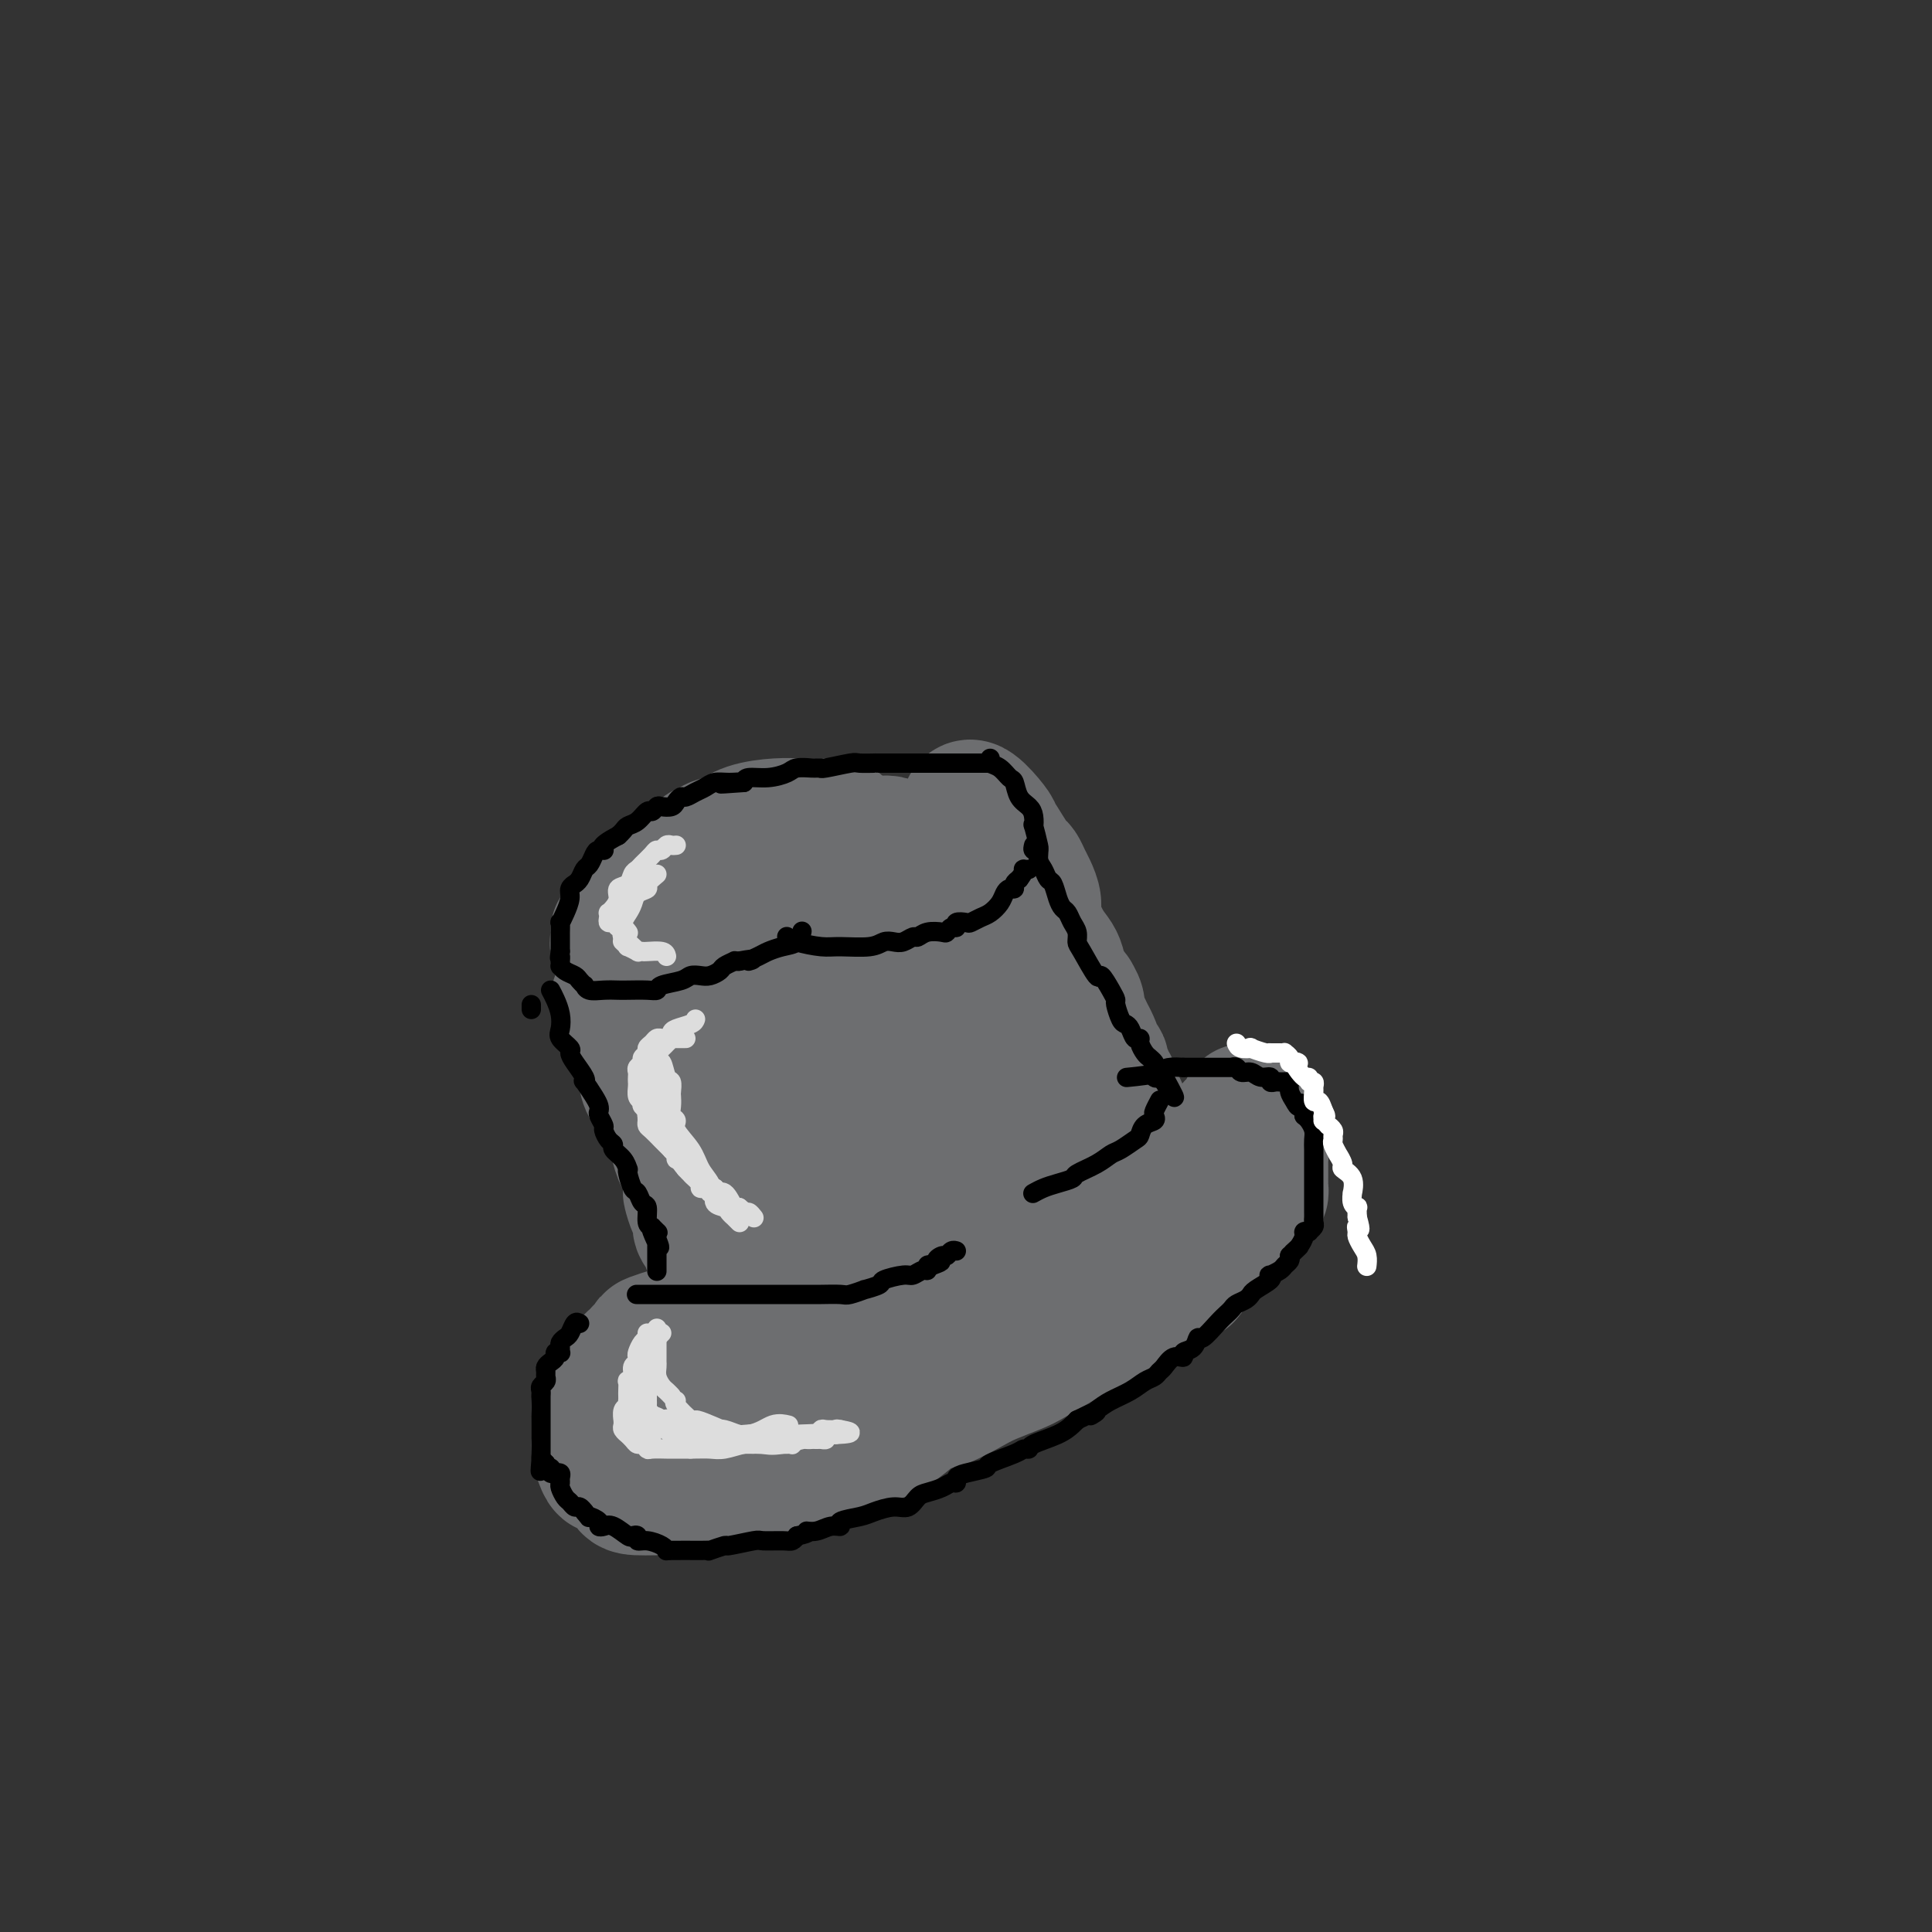 <svg viewBox='0 0 400 400' version='1.1' xmlns='http://www.w3.org/2000/svg' xmlns:xlink='http://www.w3.org/1999/xlink'><rect x="0" y="0" width="400" height="400" fill="#333333" stroke="none"/><g fill='none' stroke='rgb(109,110,112)' stroke-width='28' stroke-linecap='round' stroke-linejoin='round'><path d='M146,204c-0.062,0.211 -0.123,0.422 2,0c2.123,-0.422 6.431,-1.478 9,-2c2.569,-0.522 3.401,-0.511 5,-1c1.599,-0.489 3.966,-1.479 6,-2c2.034,-0.521 3.736,-0.572 5,-1c1.264,-0.428 2.089,-1.233 3,-2c0.911,-0.767 1.906,-1.498 3,-2c1.094,-0.502 2.287,-0.776 3,-1c0.713,-0.224 0.946,-0.399 2,-1c1.054,-0.601 2.927,-1.628 4,-2c1.073,-0.372 1.345,-0.087 2,-1c0.655,-0.913 1.693,-3.023 2,-4c0.307,-0.977 -0.116,-0.822 0,-1c0.116,-0.178 0.771,-0.690 1,-1c0.229,-0.310 0.031,-0.419 0,-1c-0.031,-0.581 0.103,-1.633 0,-2c-0.103,-0.367 -0.444,-0.049 -2,-1c-1.556,-0.951 -4.327,-3.170 -6,-4c-1.673,-0.830 -2.250,-0.272 -3,0c-0.750,0.272 -1.675,0.259 -3,0c-1.325,-0.259 -3.050,-0.765 -4,-1c-0.950,-0.235 -1.125,-0.200 -2,0c-0.875,0.200 -2.451,0.564 -4,1c-1.549,0.436 -3.071,0.944 -4,1c-0.929,0.056 -1.264,-0.341 -2,0c-0.736,0.341 -1.871,1.418 -3,2c-1.129,0.582 -2.250,0.667 -3,1c-0.750,0.333 -1.129,0.914 -1,1c0.129,0.086 0.765,-0.323 0,0c-0.765,0.323 -2.933,1.378 -4,2c-1.067,0.622 -1.034,0.811 -1,1'/><path d='M151,183c-4.344,1.571 -3.202,1.000 -3,1c0.202,0.000 -0.534,0.572 -1,1c-0.466,0.428 -0.661,0.714 -1,1c-0.339,0.286 -0.823,0.573 -1,1c-0.177,0.427 -0.048,0.993 0,1c0.048,0.007 0.016,-0.545 0,0c-0.016,0.545 -0.014,2.187 0,3c0.014,0.813 0.041,0.795 0,1c-0.041,0.205 -0.151,0.632 0,1c0.151,0.368 0.564,0.677 1,1c0.436,0.323 0.894,0.661 1,1c0.106,0.339 -0.141,0.679 0,1c0.141,0.321 0.671,0.622 1,1c0.329,0.378 0.457,0.833 1,1c0.543,0.167 1.502,0.044 2,0c0.498,-0.044 0.537,-0.011 1,0c0.463,0.011 1.352,0.001 2,0c0.648,-0.001 1.056,0.008 2,0c0.944,-0.008 2.425,-0.033 4,0c1.575,0.033 3.242,0.125 4,0c0.758,-0.125 0.605,-0.466 1,-1c0.395,-0.534 1.338,-1.259 3,-2c1.662,-0.741 4.043,-1.498 5,-2c0.957,-0.502 0.488,-0.751 1,-1c0.512,-0.249 2.003,-0.500 3,-1c0.997,-0.500 1.498,-1.250 2,-2'/><path d='M179,189c2.443,-1.314 1.051,-0.101 1,0c-0.051,0.101 1.240,-0.912 2,-2c0.760,-1.088 0.989,-2.251 1,-3c0.011,-0.749 -0.196,-1.083 0,-1c0.196,0.083 0.797,0.583 1,0c0.203,-0.583 0.010,-2.248 0,-3c-0.010,-0.752 0.164,-0.590 0,-1c-0.164,-0.410 -0.666,-1.392 -1,-2c-0.334,-0.608 -0.498,-0.842 -1,-1c-0.502,-0.158 -1.341,-0.238 -3,-1c-1.659,-0.762 -4.139,-2.205 -5,-3c-0.861,-0.795 -0.103,-0.943 -1,-1c-0.897,-0.057 -3.450,-0.022 -5,0c-1.550,0.022 -2.096,0.033 -3,0c-0.904,-0.033 -2.164,-0.110 -4,0c-1.836,0.110 -4.246,0.407 -6,1c-1.754,0.593 -2.851,1.483 -4,2c-1.149,0.517 -2.351,0.662 -3,1c-0.649,0.338 -0.746,0.868 -1,1c-0.254,0.132 -0.666,-0.134 -1,0c-0.334,0.134 -0.590,0.669 -1,1c-0.410,0.331 -0.973,0.457 -2,1c-1.027,0.543 -2.517,1.504 -3,2c-0.483,0.496 0.039,0.528 0,1c-0.039,0.472 -0.641,1.383 -1,2c-0.359,0.617 -0.474,0.939 -1,1c-0.526,0.061 -1.461,-0.138 -2,0c-0.539,0.138 -0.680,0.614 -1,1c-0.320,0.386 -0.817,0.681 -1,1c-0.183,0.319 -0.052,0.663 0,1c0.052,0.337 0.026,0.669 0,1'/><path d='M134,188c-2.648,2.205 -2.269,1.217 -2,1c0.269,-0.217 0.426,0.336 0,1c-0.426,0.664 -1.437,1.438 -2,2c-0.563,0.562 -0.680,0.911 -1,1c-0.320,0.089 -0.843,-0.082 -1,0c-0.157,0.082 0.053,0.418 0,1c-0.053,0.582 -0.370,1.409 0,2c0.370,0.591 1.427,0.947 2,1c0.573,0.053 0.663,-0.197 1,0c0.337,0.197 0.920,0.840 1,1c0.080,0.160 -0.343,-0.165 0,0c0.343,0.165 1.451,0.818 2,1c0.549,0.182 0.539,-0.109 1,0c0.461,0.109 1.393,0.618 2,1c0.607,0.382 0.887,0.638 1,1c0.113,0.362 0.058,0.830 1,1c0.942,0.170 2.881,0.043 4,0c1.119,-0.043 1.418,-0.000 2,0c0.582,0.000 1.446,-0.041 2,0c0.554,0.041 0.797,0.165 2,0c1.203,-0.165 3.364,-0.619 5,-1c1.636,-0.381 2.745,-0.691 4,-1c1.255,-0.309 2.656,-0.619 4,-1c1.344,-0.381 2.631,-0.833 4,-1c1.369,-0.167 2.820,-0.048 4,0c1.180,0.048 2.090,0.024 3,0'/><path d='M173,198c5.269,-0.813 1.442,-0.844 1,-1c-0.442,-0.156 2.501,-0.437 4,-1c1.499,-0.563 1.553,-1.408 2,-2c0.447,-0.592 1.285,-0.929 2,-1c0.715,-0.071 1.305,0.126 2,0c0.695,-0.126 1.494,-0.574 2,-1c0.506,-0.426 0.718,-0.831 1,-1c0.282,-0.169 0.635,-0.102 1,0c0.365,0.102 0.743,0.238 1,0c0.257,-0.238 0.391,-0.851 1,-1c0.609,-0.149 1.691,0.167 2,0c0.309,-0.167 -0.154,-0.818 0,-1c0.154,-0.182 0.925,0.105 2,0c1.075,-0.105 2.452,-0.601 3,-1c0.548,-0.399 0.265,-0.699 1,-1c0.735,-0.301 2.488,-0.602 3,-1c0.512,-0.398 -0.218,-0.891 0,-1c0.218,-0.109 1.383,0.168 2,0c0.617,-0.168 0.686,-0.781 1,-1c0.314,-0.219 0.871,-0.044 1,0c0.129,0.044 -0.172,-0.041 0,0c0.172,0.041 0.817,0.210 1,0c0.183,-0.210 -0.095,-0.799 0,-1c0.095,-0.201 0.564,-0.016 1,0c0.436,0.016 0.839,-0.138 1,0c0.161,0.138 0.081,0.569 0,1'/><path d='M208,184c5.448,-2.083 1.568,-0.289 0,1c-1.568,1.289 -0.823,2.074 0,3c0.823,0.926 1.726,1.993 2,3c0.274,1.007 -0.081,1.955 0,3c0.081,1.045 0.596,2.188 1,3c0.404,0.812 0.696,1.291 1,2c0.304,0.709 0.622,1.646 1,2c0.378,0.354 0.818,0.125 1,1c0.182,0.875 0.105,2.853 0,4c-0.105,1.147 -0.240,1.461 0,3c0.240,1.539 0.853,4.302 1,6c0.147,1.698 -0.172,2.330 0,3c0.172,0.670 0.834,1.378 1,2c0.166,0.622 -0.166,1.158 0,2c0.166,0.842 0.828,1.991 1,2c0.172,0.009 -0.146,-1.123 0,0c0.146,1.123 0.757,4.501 1,7c0.243,2.499 0.118,4.120 0,5c-0.118,0.880 -0.227,1.019 0,1c0.227,-0.019 0.792,-0.198 1,0c0.208,0.198 0.059,0.771 0,1c-0.059,0.229 -0.030,0.115 0,0'/><path d='M219,238c2.275,9.046 2.462,4.661 1,1c-1.462,-3.661 -4.574,-6.599 -6,-9c-1.426,-2.401 -1.166,-4.267 -2,-6c-0.834,-1.733 -2.763,-3.333 -4,-5c-1.237,-1.667 -1.783,-3.400 -2,-4c-0.217,-0.600 -0.104,-0.066 0,0c0.104,0.066 0.199,-0.334 0,-1c-0.199,-0.666 -0.692,-1.596 -1,-3c-0.308,-1.404 -0.432,-3.280 -1,-4c-0.568,-0.720 -1.579,-0.283 -2,-1c-0.421,-0.717 -0.253,-2.587 -1,-4c-0.747,-1.413 -2.410,-2.368 -3,-3c-0.590,-0.632 -0.108,-0.942 0,-1c0.108,-0.058 -0.157,0.137 0,0c0.157,-0.137 0.735,-0.606 0,0c-0.735,0.606 -2.783,2.286 -4,4c-1.217,1.714 -1.601,3.461 -2,5c-0.399,1.539 -0.812,2.868 -1,4c-0.188,1.132 -0.152,2.065 0,4c0.152,1.935 0.419,4.872 1,8c0.581,3.128 1.475,6.447 2,8c0.525,1.553 0.680,1.341 1,2c0.320,0.659 0.806,2.188 1,3c0.194,0.812 0.097,0.906 0,1'/><path d='M196,237c0.936,4.224 0.775,1.783 -2,-1c-2.775,-2.783 -8.165,-5.909 -12,-8c-3.835,-2.091 -6.117,-3.145 -8,-4c-1.883,-0.855 -3.369,-1.509 -4,-2c-0.631,-0.491 -0.407,-0.820 -1,-1c-0.593,-0.180 -2.001,-0.213 -3,0c-0.999,0.213 -1.588,0.671 -3,2c-1.412,1.329 -3.647,3.528 -5,5c-1.353,1.472 -1.824,2.218 -2,3c-0.176,0.782 -0.059,1.601 0,2c0.059,0.399 0.058,0.377 0,0c-0.058,-0.377 -0.173,-1.110 -1,-2c-0.827,-0.890 -2.365,-1.936 -3,-3c-0.635,-1.064 -0.365,-2.145 -1,-3c-0.635,-0.855 -2.173,-1.483 -3,-2c-0.827,-0.517 -0.943,-0.922 -1,-1c-0.057,-0.078 -0.054,0.171 0,0c0.054,-0.171 0.158,-0.763 0,-1c-0.158,-0.237 -0.579,-0.118 -1,0'/><path d='M146,221c-1.814,-1.633 -1.351,-0.715 -2,-1c-0.649,-0.285 -2.412,-1.774 -4,-3c-1.588,-1.226 -3.003,-2.188 -4,-3c-0.997,-0.812 -1.577,-1.475 -2,-2c-0.423,-0.525 -0.691,-0.914 -1,-1c-0.309,-0.086 -0.661,0.129 -1,0c-0.339,-0.129 -0.665,-0.602 -1,-1c-0.335,-0.398 -0.678,-0.721 -1,-1c-0.322,-0.279 -0.624,-0.515 -1,-1c-0.376,-0.485 -0.827,-1.220 -1,-1c-0.173,0.220 -0.068,1.396 1,4c1.068,2.604 3.098,6.637 4,9c0.902,2.363 0.677,3.056 1,4c0.323,0.944 1.196,2.137 2,3c0.804,0.863 1.539,1.394 2,2c0.461,0.606 0.648,1.287 1,2c0.352,0.713 0.867,1.459 1,2c0.133,0.541 -0.118,0.876 0,2c0.118,1.124 0.605,3.035 1,4c0.395,0.965 0.697,0.982 1,1'/><path d='M142,240c2.235,5.453 1.321,3.085 1,3c-0.321,-0.085 -0.049,2.113 0,3c0.049,0.887 -0.127,0.462 0,1c0.127,0.538 0.555,2.038 1,3c0.445,0.962 0.908,1.384 1,2c0.092,0.616 -0.187,1.425 0,2c0.187,0.575 0.839,0.917 1,1c0.161,0.083 -0.168,-0.091 0,0c0.168,0.091 0.832,0.448 1,1c0.168,0.552 -0.159,1.300 0,2c0.159,0.700 0.803,1.353 1,2c0.197,0.647 -0.053,1.288 0,2c0.053,0.712 0.411,1.496 1,2c0.589,0.504 1.410,0.727 2,1c0.590,0.273 0.949,0.595 1,1c0.051,0.405 -0.208,0.892 0,1c0.208,0.108 0.882,-0.164 1,0c0.118,0.164 -0.320,0.765 0,1c0.320,0.235 1.399,0.104 2,0c0.601,-0.104 0.726,-0.182 1,0c0.274,0.182 0.699,0.623 1,1c0.301,0.377 0.479,0.689 1,1c0.521,0.311 1.387,0.622 2,1c0.613,0.378 0.974,0.823 1,1c0.026,0.177 -0.285,0.086 0,0c0.285,-0.086 1.164,-0.166 2,0c0.836,0.166 1.630,0.578 2,1c0.370,0.422 0.316,0.855 1,1c0.684,0.145 2.107,0.000 3,0c0.893,-0.000 1.255,0.143 2,0c0.745,-0.143 1.872,-0.571 3,-1'/><path d='M174,273c2.463,-0.095 2.120,-0.833 2,-1c-0.120,-0.167 -0.016,0.236 1,0c1.016,-0.236 2.943,-1.110 4,-2c1.057,-0.890 1.243,-1.797 2,-2c0.757,-0.203 2.086,0.299 3,0c0.914,-0.299 1.415,-1.400 2,-2c0.585,-0.600 1.255,-0.700 2,-1c0.745,-0.300 1.565,-0.801 2,-1c0.435,-0.199 0.484,-0.095 1,0c0.516,0.095 1.500,0.180 2,0c0.500,-0.180 0.516,-0.624 1,-1c0.484,-0.376 1.434,-0.682 2,-1c0.566,-0.318 0.747,-0.648 1,-1c0.253,-0.352 0.578,-0.725 2,-1c1.422,-0.275 3.939,-0.452 5,-1c1.061,-0.548 0.664,-1.468 1,-2c0.336,-0.532 1.404,-0.677 2,-1c0.596,-0.323 0.719,-0.826 1,-1c0.281,-0.174 0.720,-0.021 1,0c0.280,0.021 0.401,-0.089 1,0c0.599,0.089 1.677,0.378 2,0c0.323,-0.378 -0.110,-1.425 0,-2c0.110,-0.575 0.761,-0.680 1,-1c0.239,-0.320 0.064,-0.855 0,-1c-0.064,-0.145 -0.018,0.102 0,0c0.018,-0.102 0.009,-0.551 0,-1'/><path d='M215,250c1.560,-1.721 0.960,-1.523 1,-2c0.040,-0.477 0.721,-1.629 1,-2c0.279,-0.371 0.154,0.040 0,0c-0.154,-0.040 -0.339,-0.532 -1,-1c-0.661,-0.468 -1.797,-0.911 -2,-1c-0.203,-0.089 0.526,0.175 0,0c-0.526,-0.175 -2.308,-0.790 -3,-1c-0.692,-0.210 -0.296,-0.014 -1,0c-0.704,0.014 -2.509,-0.154 -4,0c-1.491,0.154 -2.670,0.630 -4,1c-1.330,0.370 -2.813,0.634 -4,1c-1.187,0.366 -2.079,0.834 -4,1c-1.921,0.166 -4.869,0.031 -7,0c-2.131,-0.031 -3.443,0.044 -4,0c-0.557,-0.044 -0.360,-0.205 -1,0c-0.640,0.205 -2.117,0.776 -3,1c-0.883,0.224 -1.171,0.102 -2,0c-0.829,-0.102 -2.199,-0.182 -3,0c-0.801,0.182 -1.033,0.627 -2,1c-0.967,0.373 -2.668,0.673 -4,1c-1.332,0.327 -2.296,0.680 -3,1c-0.704,0.320 -1.150,0.608 -2,1c-0.850,0.392 -2.104,0.889 -3,1c-0.896,0.111 -1.434,-0.162 -2,0c-0.566,0.162 -1.162,0.761 -1,1c0.162,0.239 1.081,0.120 2,0'/><path d='M159,253c-1.886,0.983 0.898,0.439 2,0c1.102,-0.439 0.521,-0.775 4,-2c3.479,-1.225 11.016,-3.339 16,-5c4.984,-1.661 7.413,-2.868 10,-4c2.587,-1.132 5.330,-2.187 7,-3c1.670,-0.813 2.265,-1.383 4,-2c1.735,-0.617 4.608,-1.279 7,-2c2.392,-0.721 4.303,-1.500 5,-2c0.697,-0.500 0.180,-0.721 1,-1c0.820,-0.279 2.976,-0.614 4,-1c1.024,-0.386 0.918,-0.822 1,-1c0.082,-0.178 0.354,-0.099 1,0c0.646,0.099 1.665,0.219 2,0c0.335,-0.219 -0.015,-0.776 0,-1c0.015,-0.224 0.396,-0.115 1,0c0.604,0.115 1.431,0.237 2,0c0.569,-0.237 0.879,-0.831 1,-1c0.121,-0.169 0.053,0.089 0,0c-0.053,-0.089 -0.091,-0.524 0,-1c0.091,-0.476 0.309,-0.994 0,-2c-0.309,-1.006 -1.146,-2.499 -2,-4c-0.854,-1.501 -1.724,-3.011 -2,-4c-0.276,-0.989 0.041,-1.459 0,-2c-0.041,-0.541 -0.440,-1.155 -1,-2c-0.560,-0.845 -1.280,-1.923 -2,-3'/><path d='M220,210c-1.151,-3.651 -1.029,-3.277 -1,-3c0.029,0.277 -0.035,0.459 -1,-1c-0.965,-1.459 -2.832,-4.559 -4,-7c-1.168,-2.441 -1.638,-4.223 -2,-5c-0.362,-0.777 -0.617,-0.549 -1,-1c-0.383,-0.451 -0.895,-1.582 -1,-2c-0.105,-0.418 0.197,-0.124 0,0c-0.197,0.124 -0.894,0.079 -1,0c-0.106,-0.079 0.379,-0.192 0,-1c-0.379,-0.808 -1.622,-2.312 -2,-3c-0.378,-0.688 0.109,-0.559 0,-1c-0.109,-0.441 -0.813,-1.453 -1,-2c-0.187,-0.547 0.144,-0.631 0,-1c-0.144,-0.369 -0.763,-1.024 -1,-2c-0.237,-0.976 -0.092,-2.275 0,-3c0.092,-0.725 0.130,-0.877 0,-1c-0.130,-0.123 -0.427,-0.219 -1,-1c-0.573,-0.781 -1.421,-2.248 -2,-3c-0.579,-0.752 -0.887,-0.790 -1,-1c-0.113,-0.210 -0.030,-0.592 0,-1c0.030,-0.408 0.008,-0.841 0,-1c-0.008,-0.159 -0.002,-0.046 0,0c0.002,0.046 0.001,0.023 0,0'/><path d='M201,170c-2.024,-6.016 2.417,-1.055 4,1c1.583,2.055 0.308,1.204 0,1c-0.308,-0.204 0.351,0.239 1,1c0.649,0.761 1.287,1.841 2,3c0.713,1.159 1.502,2.397 2,3c0.498,0.603 0.706,0.571 1,1c0.294,0.429 0.673,1.318 1,2c0.327,0.682 0.602,1.155 1,2c0.398,0.845 0.919,2.060 1,3c0.081,0.940 -0.278,1.605 0,3c0.278,1.395 1.193,3.520 2,5c0.807,1.480 1.508,2.314 2,3c0.492,0.686 0.777,1.223 1,2c0.223,0.777 0.385,1.794 1,3c0.615,1.206 1.685,2.602 2,3c0.315,0.398 -0.123,-0.203 0,0c0.123,0.203 0.806,1.208 1,2c0.194,0.792 -0.102,1.371 0,2c0.102,0.629 0.601,1.307 1,2c0.399,0.693 0.700,1.399 1,2c0.300,0.601 0.601,1.096 1,2c0.399,0.904 0.896,2.217 1,3c0.104,0.783 -0.183,1.036 0,1c0.183,-0.036 0.838,-0.362 1,0c0.162,0.362 -0.167,1.410 0,2c0.167,0.590 0.832,0.722 1,1c0.168,0.278 -0.161,0.703 0,1c0.161,0.297 0.813,0.464 1,1c0.187,0.536 -0.089,1.439 0,2c0.089,0.561 0.545,0.781 1,1'/><path d='M231,228c2.939,6.884 0.786,1.092 0,0c-0.786,-1.092 -0.207,2.514 0,4c0.207,1.486 0.041,0.850 0,1c-0.041,0.150 0.041,1.084 0,2c-0.041,0.916 -0.207,1.812 0,2c0.207,0.188 0.786,-0.334 1,0c0.214,0.334 0.061,1.524 0,2c-0.061,0.476 -0.031,0.238 0,0'/><path d='M232,239c0.256,1.871 0.396,1.048 0,1c-0.396,-0.048 -1.328,0.679 -3,2c-1.672,1.321 -4.083,3.235 -5,4c-0.917,0.765 -0.339,0.380 -1,1c-0.661,0.620 -2.562,2.245 -4,3c-1.438,0.755 -2.414,0.640 -3,1c-0.586,0.360 -0.782,1.195 -2,2c-1.218,0.805 -3.456,1.581 -5,2c-1.544,0.419 -2.392,0.483 -3,1c-0.608,0.517 -0.977,1.487 -2,2c-1.023,0.513 -2.702,0.568 -4,1c-1.298,0.432 -2.217,1.240 -4,2c-1.783,0.760 -4.431,1.471 -6,2c-1.569,0.529 -2.061,0.877 -3,1c-0.939,0.123 -2.326,0.021 -4,0c-1.674,-0.021 -3.634,0.041 -5,0c-1.366,-0.041 -2.136,-0.183 -3,0c-0.864,0.183 -1.821,0.693 -3,1c-1.179,0.307 -2.581,0.412 -4,1c-1.419,0.588 -2.856,1.659 -4,2c-1.144,0.341 -1.994,-0.050 -3,0c-1.006,0.050 -2.167,0.539 -3,1c-0.833,0.461 -1.337,0.892 -2,1c-0.663,0.108 -1.486,-0.108 -2,0c-0.514,0.108 -0.718,0.540 -1,1c-0.282,0.460 -0.642,0.949 -1,1c-0.358,0.051 -0.715,-0.337 -2,0c-1.285,0.337 -3.500,1.398 -5,2c-1.500,0.602 -2.286,0.743 -3,1c-0.714,0.257 -1.357,0.628 -2,1'/><path d='M140,276c-10.019,3.024 -3.066,1.585 -1,1c2.066,-0.585 -0.756,-0.315 -2,0c-1.244,0.315 -0.910,0.675 -1,1c-0.090,0.325 -0.605,0.613 -1,1c-0.395,0.387 -0.672,0.871 -1,1c-0.328,0.129 -0.708,-0.096 -1,0c-0.292,0.096 -0.498,0.515 -1,1c-0.502,0.485 -1.301,1.037 -2,2c-0.699,0.963 -1.298,2.338 -2,3c-0.702,0.662 -1.509,0.612 -2,1c-0.491,0.388 -0.668,1.214 -1,2c-0.332,0.786 -0.821,1.531 -1,2c-0.179,0.469 -0.049,0.663 0,1c0.049,0.337 0.016,0.819 0,2c-0.016,1.181 -0.016,3.062 0,4c0.016,0.938 0.048,0.933 0,1c-0.048,0.067 -0.177,0.207 0,1c0.177,0.793 0.661,2.241 1,3c0.339,0.759 0.533,0.830 1,1c0.467,0.170 1.209,0.440 2,1c0.791,0.560 1.633,1.411 2,2c0.367,0.589 0.259,0.916 2,1c1.741,0.084 5.331,-0.076 7,0c1.669,0.076 1.418,0.386 4,0c2.582,-0.386 7.997,-1.469 11,-2c3.003,-0.531 3.594,-0.509 5,-1c1.406,-0.491 3.625,-1.493 5,-2c1.375,-0.507 1.905,-0.517 3,-1c1.095,-0.483 2.756,-1.438 4,-2c1.244,-0.562 2.070,-0.732 3,-1c0.930,-0.268 1.965,-0.634 3,-1'/><path d='M177,298c3.896,-1.500 2.136,-1.251 2,-1c-0.136,0.251 1.353,0.502 3,0c1.647,-0.502 3.453,-1.758 5,-3c1.547,-1.242 2.833,-2.469 4,-3c1.167,-0.531 2.213,-0.367 4,-1c1.787,-0.633 4.316,-2.064 6,-3c1.684,-0.936 2.525,-1.376 4,-2c1.475,-0.624 3.586,-1.431 5,-2c1.414,-0.569 2.133,-0.899 4,-2c1.867,-1.101 4.883,-2.971 7,-4c2.117,-1.029 3.337,-1.216 5,-2c1.663,-0.784 3.771,-2.165 5,-3c1.229,-0.835 1.580,-1.124 3,-2c1.420,-0.876 3.909,-2.341 5,-3c1.091,-0.659 0.783,-0.513 1,-1c0.217,-0.487 0.958,-1.605 2,-2c1.042,-0.395 2.383,-0.065 3,0c0.617,0.065 0.509,-0.133 1,-1c0.491,-0.867 1.581,-2.403 3,-4c1.419,-1.597 3.166,-3.255 4,-4c0.834,-0.745 0.757,-0.577 1,-1c0.243,-0.423 0.808,-1.437 1,-2c0.192,-0.563 0.010,-0.676 0,-1c-0.010,-0.324 0.152,-0.860 0,-1c-0.152,-0.140 -0.618,0.116 -1,0c-0.382,-0.116 -0.681,-0.605 -1,-1c-0.319,-0.395 -0.660,-0.698 -1,-1'/><path d='M252,248c-0.622,-0.558 -0.676,0.047 -1,0c-0.324,-0.047 -0.916,-0.744 -1,-1c-0.084,-0.256 0.341,-0.069 0,0c-0.341,0.069 -1.447,0.022 -2,0c-0.553,-0.022 -0.552,-0.019 -1,0c-0.448,0.019 -1.345,0.054 -2,0c-0.655,-0.054 -1.069,-0.196 -2,0c-0.931,0.196 -2.378,0.731 -5,2c-2.622,1.269 -6.417,3.271 -9,5c-2.583,1.729 -3.953,3.184 -6,4c-2.047,0.816 -4.769,0.994 -7,2c-2.231,1.006 -3.969,2.839 -6,4c-2.031,1.161 -4.355,1.651 -6,2c-1.645,0.349 -2.613,0.558 -6,2c-3.387,1.442 -9.195,4.117 -12,5c-2.805,0.883 -2.609,-0.025 -3,0c-0.391,0.025 -1.369,0.983 -3,2c-1.631,1.017 -3.913,2.093 -6,3c-2.087,0.907 -3.977,1.643 -5,2c-1.023,0.357 -1.179,0.333 -3,1c-1.821,0.667 -5.308,2.025 -8,3c-2.692,0.975 -4.590,1.567 -6,2c-1.410,0.433 -2.332,0.709 -3,1c-0.668,0.291 -1.082,0.599 -2,1c-0.918,0.401 -2.341,0.895 -3,1c-0.659,0.105 -0.555,-0.179 -1,0c-0.445,0.179 -1.439,0.821 -2,1c-0.561,0.179 -0.690,-0.106 -1,0c-0.310,0.106 -0.803,0.602 -1,1c-0.197,0.398 -0.099,0.699 0,1'/><path d='M139,292c-10.910,4.493 -2.686,1.726 1,1c3.686,-0.726 2.833,0.590 3,1c0.167,0.410 1.352,-0.087 2,0c0.648,0.087 0.758,0.757 1,1c0.242,0.243 0.615,0.057 2,0c1.385,-0.057 3.781,0.014 6,0c2.219,-0.014 4.263,-0.112 6,-1c1.737,-0.888 3.169,-2.567 6,-4c2.831,-1.433 7.061,-2.621 11,-4c3.939,-1.379 7.588,-2.948 10,-4c2.412,-1.052 3.588,-1.588 5,-2c1.412,-0.412 3.059,-0.702 4,-1c0.941,-0.298 1.175,-0.605 2,-1c0.825,-0.395 2.240,-0.879 3,-1c0.760,-0.121 0.864,0.122 2,0c1.136,-0.122 3.306,-0.608 4,-1c0.694,-0.392 -0.086,-0.689 1,-1c1.086,-0.311 4.038,-0.634 5,-1c0.962,-0.366 -0.067,-0.775 1,-1c1.067,-0.225 4.229,-0.268 6,-1c1.771,-0.732 2.150,-2.154 4,-3c1.850,-0.846 5.171,-1.117 7,-2c1.829,-0.883 2.168,-2.378 3,-3c0.832,-0.622 2.159,-0.372 3,-1c0.841,-0.628 1.196,-2.133 2,-3c0.804,-0.867 2.058,-1.097 3,-2c0.942,-0.903 1.572,-2.479 2,-3c0.428,-0.521 0.654,0.014 1,0c0.346,-0.014 0.813,-0.575 1,-1c0.187,-0.425 0.093,-0.712 0,-1'/><path d='M246,253c2.578,-2.356 1.524,-1.246 1,-1c-0.524,0.246 -0.519,-0.371 0,-1c0.519,-0.629 1.551,-1.269 2,-2c0.449,-0.731 0.316,-1.554 1,-2c0.684,-0.446 2.185,-0.514 3,-1c0.815,-0.486 0.945,-1.388 1,-2c0.055,-0.612 0.035,-0.934 0,-1c-0.035,-0.066 -0.085,0.123 0,0c0.085,-0.123 0.306,-0.559 0,-1c-0.306,-0.441 -1.140,-0.889 -2,-1c-0.860,-0.111 -1.747,0.114 -2,0c-0.253,-0.114 0.128,-0.567 0,-1c-0.128,-0.433 -0.765,-0.847 -1,-1c-0.235,-0.153 -0.067,-0.044 0,0c0.067,0.044 0.034,0.022 0,0'/><path d='M249,239c-0.368,-1.074 1.212,-1.759 2,-2c0.788,-0.241 0.785,-0.039 1,0c0.215,0.039 0.649,-0.085 1,0c0.351,0.085 0.619,0.377 1,0c0.381,-0.377 0.876,-1.424 1,-2c0.124,-0.576 -0.125,-0.680 0,-1c0.125,-0.320 0.622,-0.857 1,-1c0.378,-0.143 0.638,0.106 1,0c0.362,-0.106 0.828,-0.568 1,-1c0.172,-0.432 0.050,-0.832 0,-1c-0.050,-0.168 -0.027,-0.102 0,0c0.027,0.102 0.059,0.239 0,0c-0.059,-0.239 -0.208,-0.856 0,-1c0.208,-0.144 0.774,0.185 1,1c0.226,0.815 0.112,2.115 0,3c-0.112,0.885 -0.222,1.354 0,2c0.222,0.646 0.778,1.470 1,2c0.222,0.530 0.111,0.765 0,1'/><path d='M260,239c0.536,1.035 0.876,0.122 1,0c0.124,-0.122 0.033,0.549 0,1c-0.033,0.451 -0.009,0.684 0,1c0.009,0.316 0.003,0.715 0,1c-0.003,0.285 -0.004,0.456 0,1c0.004,0.544 0.012,1.460 0,2c-0.012,0.540 -0.045,0.703 0,1c0.045,0.297 0.168,0.728 0,1c-0.168,0.272 -0.626,0.386 -1,1c-0.374,0.614 -0.664,1.727 -1,2c-0.336,0.273 -0.718,-0.295 -1,0c-0.282,0.295 -0.463,1.454 -1,2c-0.537,0.546 -1.430,0.478 -2,1c-0.570,0.522 -0.816,1.635 -1,2c-0.184,0.365 -0.304,-0.016 -1,0c-0.696,0.016 -1.967,0.429 -3,1c-1.033,0.571 -1.829,1.301 -3,2c-1.171,0.699 -2.719,1.366 -4,2c-1.281,0.634 -2.297,1.234 -3,2c-0.703,0.766 -1.094,1.696 -2,2c-0.906,0.304 -2.326,-0.020 -3,0c-0.674,0.020 -0.600,0.383 -1,1c-0.400,0.617 -1.272,1.488 -2,2c-0.728,0.512 -1.312,0.667 -2,1c-0.688,0.333 -1.480,0.846 -2,1c-0.520,0.154 -0.768,-0.052 -1,0c-0.232,0.052 -0.447,0.360 -1,1c-0.553,0.640 -1.444,1.611 -2,2c-0.556,0.389 -0.778,0.194 -1,0'/><path d='M223,272c-5.289,2.747 -3.511,1.114 -4,1c-0.489,-0.114 -3.244,1.290 -5,2c-1.756,0.710 -2.512,0.727 -3,1c-0.488,0.273 -0.709,0.804 -1,1c-0.291,0.196 -0.653,0.059 -1,0c-0.347,-0.059 -0.678,-0.040 -1,0c-0.322,0.040 -0.633,0.102 -1,0c-0.367,-0.102 -0.789,-0.368 -2,0c-1.211,0.368 -3.211,1.368 -5,2c-1.789,0.632 -3.368,0.895 -4,1c-0.632,0.105 -0.316,0.053 0,0'/></g>
<g fill='none' stroke='rgb(0,0,0)' stroke-width='4' stroke-linecap='round' stroke-linejoin='round'><path d='M132,268c-0.197,-0.000 -0.393,-0.000 0,0c0.393,0.000 1.376,0.000 2,0c0.624,-0.000 0.888,-0.000 2,0c1.112,0.000 3.073,0.000 4,0c0.927,-0.000 0.819,-0.000 1,0c0.181,0.000 0.649,0.000 1,0c0.351,-0.000 0.585,-0.000 1,0c0.415,0.000 1.012,0.000 2,0c0.988,-0.000 2.369,-0.000 3,0c0.631,0.000 0.514,0.000 1,0c0.486,-0.000 1.577,-0.000 3,0c1.423,0.000 3.180,0.000 4,0c0.820,-0.000 0.703,-0.000 2,0c1.297,0.000 4.008,0.001 6,0c1.992,-0.001 3.264,-0.004 4,0c0.736,0.004 0.937,0.016 2,0c1.063,-0.016 2.990,-0.060 4,0c1.010,0.060 1.104,0.224 2,0c0.896,-0.224 2.593,-0.835 3,-1c0.407,-0.165 -0.477,0.114 0,0c0.477,-0.114 2.316,-0.623 3,-1c0.684,-0.377 0.212,-0.622 1,-1c0.788,-0.378 2.837,-0.890 4,-1c1.163,-0.110 1.439,0.180 2,0c0.561,-0.180 1.408,-0.832 2,-1c0.592,-0.168 0.929,0.147 1,0c0.071,-0.147 -0.122,-0.756 0,-1c0.122,-0.244 0.561,-0.122 1,0'/><path d='M193,262c3.118,-1.090 1.414,-0.814 1,-1c-0.414,-0.186 0.464,-0.834 1,-1c0.536,-0.166 0.731,0.151 1,0c0.269,-0.151 0.611,-0.772 1,-1c0.389,-0.228 0.825,-0.065 1,0c0.175,0.065 0.087,0.033 0,0'/><path d='M240,228c0.109,-0.203 0.219,-0.406 0,0c-0.219,0.406 -0.766,1.422 -1,2c-0.234,0.578 -0.155,0.717 0,1c0.155,0.283 0.385,0.710 0,1c-0.385,0.290 -1.387,0.444 -2,1c-0.613,0.556 -0.837,1.514 -1,2c-0.163,0.486 -0.265,0.501 -1,1c-0.735,0.499 -2.104,1.482 -3,2c-0.896,0.518 -1.321,0.573 -2,1c-0.679,0.427 -1.613,1.228 -3,2c-1.387,0.772 -3.227,1.517 -4,2c-0.773,0.483 -0.480,0.704 -1,1c-0.520,0.296 -1.852,0.668 -3,1c-1.148,0.332 -2.112,0.625 -3,1c-0.888,0.375 -1.701,0.832 -2,1c-0.299,0.168 -0.086,0.048 0,0c0.086,-0.048 0.043,-0.024 0,0'/><path d='M163,194c-0.096,-0.082 -0.191,-0.165 0,0c0.191,0.165 0.670,0.576 2,1c1.330,0.424 3.511,0.859 5,1c1.489,0.141 2.285,-0.014 4,0c1.715,0.014 4.347,0.196 6,0c1.653,-0.196 2.326,-0.769 3,-1c0.674,-0.231 1.348,-0.118 2,0c0.652,0.118 1.281,0.242 2,0c0.719,-0.242 1.526,-0.848 2,-1c0.474,-0.152 0.613,0.151 1,0c0.387,-0.151 1.022,-0.758 2,-1c0.978,-0.242 2.299,-0.121 3,0c0.701,0.121 0.783,0.242 1,0c0.217,-0.242 0.568,-0.849 1,-1c0.432,-0.151 0.945,0.152 1,0c0.055,-0.152 -0.347,-0.761 0,-1c0.347,-0.239 1.445,-0.108 2,0c0.555,0.108 0.569,0.194 1,0c0.431,-0.194 1.281,-0.669 2,-1c0.719,-0.331 1.307,-0.519 2,-1c0.693,-0.481 1.491,-1.256 2,-2c0.509,-0.744 0.727,-1.456 1,-2c0.273,-0.544 0.599,-0.919 1,-1c0.401,-0.081 0.877,0.132 1,0c0.123,-0.132 -0.108,-0.609 0,-1c0.108,-0.391 0.554,-0.695 1,-1'/><path d='M211,182c1.171,-1.536 1.097,-1.876 1,-2c-0.097,-0.124 -0.219,-0.033 0,0c0.219,0.033 0.777,0.010 1,0c0.223,-0.010 0.112,-0.005 0,0'/><path d='M205,158c0.063,-0.000 0.126,-0.000 0,0c-0.126,0.000 -0.440,0.000 -1,0c-0.560,-0.000 -1.366,-0.000 -2,0c-0.634,0.000 -1.097,0.000 -2,0c-0.903,-0.000 -2.248,-0.000 -3,0c-0.752,0.000 -0.911,0.000 -2,0c-1.089,-0.000 -3.107,-0.000 -4,0c-0.893,0.000 -0.659,0.000 -1,0c-0.341,-0.000 -1.257,-0.000 -2,0c-0.743,0.000 -1.314,0.000 -2,0c-0.686,-0.000 -1.487,-0.000 -2,0c-0.513,0.000 -0.736,0.000 -1,0c-0.264,-0.000 -0.567,-0.001 -1,0c-0.433,0.001 -0.995,0.004 -1,0c-0.005,-0.004 0.548,-0.015 0,0c-0.548,0.015 -2.199,0.057 -3,0c-0.801,-0.057 -0.754,-0.211 -2,0c-1.246,0.211 -3.785,0.789 -5,1c-1.215,0.211 -1.106,0.056 -1,0c0.106,-0.056 0.210,-0.012 0,0c-0.210,0.012 -0.733,-0.007 -1,0c-0.267,0.007 -0.278,0.040 -1,0c-0.722,-0.040 -2.155,-0.151 -3,0c-0.845,0.151 -1.103,0.566 -2,1c-0.897,0.434 -2.434,0.886 -4,1c-1.566,0.114 -3.162,-0.110 -4,0c-0.838,0.110 -0.919,0.555 -1,1'/><path d='M154,162c-8.324,0.615 -3.634,0.153 -2,0c1.634,-0.153 0.210,0.001 -1,0c-1.210,-0.001 -2.208,-0.159 -3,0c-0.792,0.159 -1.378,0.634 -2,1c-0.622,0.366 -1.279,0.624 -2,1c-0.721,0.376 -1.506,0.872 -2,1c-0.494,0.128 -0.695,-0.110 -1,0c-0.305,0.110 -0.712,0.570 -1,1c-0.288,0.430 -0.458,0.831 -1,1c-0.542,0.169 -1.457,0.104 -2,0c-0.543,-0.104 -0.712,-0.249 -1,0c-0.288,0.249 -0.693,0.893 -1,1c-0.307,0.107 -0.516,-0.322 -1,0c-0.484,0.322 -1.243,1.396 -2,2c-0.757,0.604 -1.511,0.740 -2,1c-0.489,0.260 -0.711,0.646 -1,1c-0.289,0.354 -0.644,0.677 -1,1'/><path d='M128,173c-4.654,2.389 -3.289,2.863 -3,3c0.289,0.137 -0.500,-0.062 -1,0c-0.500,0.062 -0.712,0.385 -1,1c-0.288,0.615 -0.650,1.523 -1,2c-0.350,0.477 -0.686,0.522 -1,1c-0.314,0.478 -0.605,1.387 -1,2c-0.395,0.613 -0.893,0.930 -1,1c-0.107,0.070 0.178,-0.106 0,0c-0.178,0.106 -0.818,0.496 -1,1c-0.182,0.504 0.095,1.124 0,2c-0.095,0.876 -0.561,2.010 -1,3c-0.439,0.990 -0.850,1.838 -1,2c-0.150,0.162 -0.040,-0.361 0,0c0.040,0.361 0.011,1.605 0,2c-0.011,0.395 -0.003,-0.059 0,0c0.003,0.059 0.001,0.631 0,1c-0.001,0.369 -0.000,0.534 0,1c0.000,0.466 0.000,1.233 0,2'/><path d='M116,197c-0.310,2.172 -0.083,1.103 0,1c0.083,-0.103 0.024,0.760 0,1c-0.024,0.240 -0.014,-0.143 0,0c0.014,0.143 0.031,0.811 0,1c-0.031,0.189 -0.109,-0.103 0,0c0.109,0.103 0.407,0.601 1,1c0.593,0.399 1.481,0.699 2,1c0.519,0.301 0.670,0.602 1,1c0.330,0.398 0.841,0.891 1,1c0.159,0.109 -0.034,-0.167 0,0c0.034,0.167 0.295,0.777 1,1c0.705,0.223 1.853,0.061 3,0c1.147,-0.061 2.293,-0.019 3,0c0.707,0.019 0.973,0.016 2,0c1.027,-0.016 2.813,-0.047 4,0c1.187,0.047 1.774,0.170 2,0c0.226,-0.170 0.091,-0.633 1,-1c0.909,-0.367 2.864,-0.637 4,-1c1.136,-0.363 1.455,-0.818 2,-1c0.545,-0.182 1.317,-0.091 2,0c0.683,0.091 1.279,0.182 2,0c0.721,-0.182 1.569,-0.637 2,-1c0.431,-0.363 0.445,-0.633 1,-1c0.555,-0.367 1.649,-0.829 2,-1c0.351,-0.171 -0.043,-0.049 0,0c0.043,0.049 0.521,0.024 1,0'/><path d='M153,199c4.686,-0.880 2.401,-0.080 2,0c-0.401,0.080 1.084,-0.560 2,-1c0.916,-0.440 1.265,-0.679 2,-1c0.735,-0.321 1.857,-0.725 3,-1c1.143,-0.275 2.308,-0.420 3,-1c0.692,-0.580 0.912,-1.594 1,-2c0.088,-0.406 0.044,-0.203 0,0'/><path d='M205,157c-0.173,0.368 -0.346,0.735 0,1c0.346,0.265 1.209,0.427 2,1c0.791,0.573 1.508,1.556 2,2c0.492,0.444 0.759,0.348 1,1c0.241,0.652 0.456,2.052 1,3c0.544,0.948 1.418,1.446 2,2c0.582,0.554 0.874,1.166 1,2c0.126,0.834 0.086,1.891 0,2c-0.086,0.109 -0.219,-0.731 0,0c0.219,0.731 0.791,3.031 1,4c0.209,0.969 0.056,0.607 0,1c-0.056,0.393 -0.016,1.541 0,2c0.016,0.459 0.008,0.230 0,0'/><path d='M110,208c0.000,0.417 0.000,0.833 0,1c0.000,0.167 0.000,0.083 0,0'/><path d='M114,205c0.314,0.584 0.628,1.169 1,2c0.372,0.831 0.803,1.910 1,3c0.197,1.090 0.160,2.192 0,3c-0.160,0.808 -0.442,1.323 0,2c0.442,0.677 1.607,1.517 2,2c0.393,0.483 0.012,0.610 0,1c-0.012,0.390 0.343,1.042 1,2c0.657,0.958 1.616,2.221 2,3c0.384,0.779 0.194,1.074 0,1c-0.194,-0.074 -0.393,-0.515 0,0c0.393,0.515 1.377,1.987 2,3c0.623,1.013 0.884,1.566 1,2c0.116,0.434 0.086,0.750 0,1c-0.086,0.250 -0.229,0.434 0,1c0.229,0.566 0.830,1.513 1,2c0.170,0.487 -0.092,0.514 0,1c0.092,0.486 0.536,1.430 1,2c0.464,0.570 0.948,0.765 1,1c0.052,0.235 -0.327,0.509 0,1c0.327,0.491 1.358,1.200 2,2c0.642,0.800 0.893,1.691 1,2c0.107,0.309 0.070,0.038 0,0c-0.070,-0.038 -0.172,0.159 0,1c0.172,0.841 0.620,2.327 1,3c0.380,0.673 0.693,0.534 1,1c0.307,0.466 0.608,1.537 1,2c0.392,0.463 0.875,0.317 1,1c0.125,0.683 -0.107,2.195 0,3c0.107,0.805 0.554,0.902 1,1'/><path d='M135,254c3.188,7.805 0.658,2.816 0,1c-0.658,-1.816 0.556,-0.459 1,0c0.444,0.459 0.119,0.021 0,0c-0.119,-0.021 -0.032,0.374 0,1c0.032,0.626 0.009,1.481 0,2c-0.009,0.519 -0.002,0.700 0,1c0.002,0.300 0.001,0.720 0,1c-0.001,0.280 -0.000,0.422 0,1c0.000,0.578 0.000,1.594 0,2c-0.000,0.406 -0.000,0.203 0,0'/><path d='M214,175c-0.120,0.471 -0.239,0.942 0,1c0.239,0.058 0.838,-0.299 1,0c0.162,0.299 -0.111,1.252 0,2c0.111,0.748 0.607,1.289 1,2c0.393,0.711 0.683,1.590 1,2c0.317,0.410 0.662,0.351 1,1c0.338,0.649 0.669,2.008 1,3c0.331,0.992 0.663,1.618 1,2c0.337,0.382 0.680,0.521 1,1c0.320,0.479 0.618,1.297 1,2c0.382,0.703 0.847,1.292 1,2c0.153,0.708 -0.005,1.534 0,2c0.005,0.466 0.173,0.573 1,2c0.827,1.427 2.312,4.173 3,5c0.688,0.827 0.580,-0.265 1,0c0.420,0.265 1.369,1.889 2,3c0.631,1.111 0.943,1.711 1,2c0.057,0.289 -0.140,0.267 0,1c0.140,0.733 0.616,2.220 1,3c0.384,0.780 0.677,0.852 1,1c0.323,0.148 0.678,0.372 1,1c0.322,0.628 0.611,1.660 1,2c0.389,0.340 0.879,-0.011 1,0c0.121,0.011 -0.125,0.383 0,1c0.125,0.617 0.621,1.479 1,2c0.379,0.521 0.640,0.700 1,1c0.360,0.300 0.817,0.721 1,1c0.183,0.279 0.090,0.415 0,1c-0.090,0.585 -0.178,1.619 0,2c0.178,0.381 0.622,0.109 1,0c0.378,-0.109 0.689,-0.054 1,0'/><path d='M241,223c4.193,7.668 1.175,2.839 0,1c-1.175,-1.839 -0.509,-0.687 0,0c0.509,0.687 0.860,0.911 1,1c0.140,0.089 0.070,0.045 0,0'/><path d='M120,274c-0.332,-0.203 -0.663,-0.405 -1,0c-0.337,0.405 -0.679,1.419 -1,2c-0.321,0.581 -0.621,0.730 -1,1c-0.379,0.270 -0.838,0.660 -1,1c-0.162,0.340 -0.029,0.630 0,1c0.029,0.370 -0.048,0.820 0,1c0.048,0.180 0.219,0.090 0,0c-0.219,-0.090 -0.829,-0.179 -1,0c-0.171,0.179 0.098,0.625 0,1c-0.098,0.375 -0.561,0.678 -1,1c-0.439,0.322 -0.853,0.664 -1,1c-0.147,0.336 -0.025,0.667 0,1c0.025,0.333 -0.046,0.666 0,1c0.046,0.334 0.208,0.667 0,1c-0.208,0.333 -0.788,0.667 -1,1c-0.212,0.333 -0.057,0.666 0,1c0.057,0.334 0.015,0.671 0,1c-0.015,0.329 -0.004,0.652 0,1c0.004,0.348 0.001,0.722 0,1c-0.001,0.278 -0.000,0.460 0,1c0.000,0.540 0.000,1.438 0,2c-0.000,0.562 -0.000,0.788 0,1c0.000,0.212 0.000,0.410 0,1c-0.000,0.590 -0.000,1.570 0,2c0.000,0.430 0.000,0.308 0,1c-0.000,0.692 -0.000,2.198 0,3c0.000,0.802 0.000,0.901 0,1'/><path d='M112,303c-0.200,3.111 -0.200,0.889 0,0c0.200,-0.889 0.600,-0.444 1,0'/><path d='M113,303c0.094,0.228 -0.172,0.797 0,1c0.172,0.203 0.782,0.040 1,0c0.218,-0.040 0.043,0.042 0,0c-0.043,-0.042 0.045,-0.208 0,0c-0.045,0.208 -0.222,0.791 0,1c0.222,0.209 0.844,0.045 1,0c0.156,-0.045 -0.155,0.028 0,0c0.155,-0.028 0.777,-0.158 1,0c0.223,0.158 0.049,0.605 0,1c-0.049,0.395 0.028,0.737 0,1c-0.028,0.263 -0.163,0.448 0,1c0.163,0.552 0.622,1.472 1,2c0.378,0.528 0.676,0.663 1,1c0.324,0.337 0.675,0.875 1,1c0.325,0.125 0.623,-0.163 1,0c0.377,0.163 0.833,0.776 1,1c0.167,0.224 0.045,0.060 0,0c-0.045,-0.060 -0.013,-0.017 0,0c0.013,0.017 0.006,0.009 0,0'/><path d='M121,313c1.340,1.728 0.689,1.050 1,1c0.311,-0.050 1.582,0.530 2,1c0.418,0.470 -0.019,0.830 0,1c0.019,0.170 0.492,0.150 1,0c0.508,-0.150 1.049,-0.428 2,0c0.951,0.428 2.312,1.564 3,2c0.688,0.436 0.702,0.172 1,0c0.298,-0.172 0.879,-0.253 1,0c0.121,0.253 -0.218,0.838 0,1c0.218,0.162 0.993,-0.100 2,0c1.007,0.100 2.246,0.562 3,1c0.754,0.438 1.022,0.850 1,1c-0.022,0.150 -0.334,0.036 1,0c1.334,-0.036 4.314,0.005 6,0c1.686,-0.005 2.077,-0.058 2,0c-0.077,0.058 -0.623,0.226 0,0c0.623,-0.226 2.415,-0.845 3,-1c0.585,-0.155 -0.036,0.155 1,0c1.036,-0.155 3.731,-0.776 5,-1c1.269,-0.224 1.113,-0.050 2,0c0.887,0.050 2.816,-0.025 4,0c1.184,0.025 1.624,0.150 2,0c0.376,-0.150 0.688,-0.575 1,-1'/><path d='M165,318c3.465,-0.708 2.126,-0.977 2,-1c-0.126,-0.023 0.960,0.201 2,0c1.040,-0.201 2.034,-0.827 3,-1c0.966,-0.173 1.903,0.107 2,0c0.097,-0.107 -0.648,-0.601 0,-1c0.648,-0.399 2.688,-0.702 4,-1c1.312,-0.298 1.898,-0.591 3,-1c1.102,-0.409 2.722,-0.935 4,-1c1.278,-0.065 2.216,0.333 3,0c0.784,-0.333 1.415,-1.395 2,-2c0.585,-0.605 1.122,-0.754 2,-1c0.878,-0.246 2.095,-0.591 3,-1c0.905,-0.409 1.498,-0.883 2,-1c0.502,-0.117 0.915,0.124 1,0c0.085,-0.124 -0.156,-0.614 0,-1c0.156,-0.386 0.710,-0.668 2,-1c1.290,-0.332 3.316,-0.715 4,-1c0.684,-0.285 0.025,-0.471 1,-1c0.975,-0.529 3.584,-1.401 5,-2c1.416,-0.599 1.640,-0.924 2,-1c0.360,-0.076 0.856,0.096 1,0c0.144,-0.096 -0.065,-0.459 1,-1c1.065,-0.541 3.402,-1.261 5,-2c1.598,-0.739 2.457,-1.497 3,-2c0.543,-0.503 0.772,-0.752 1,-1'/><path d='M223,294c6.068,-2.976 3.737,-1.417 3,-1c-0.737,0.417 0.121,-0.308 1,-1c0.879,-0.692 1.780,-1.352 3,-2c1.220,-0.648 2.760,-1.286 4,-2c1.240,-0.714 2.180,-1.506 3,-2c0.820,-0.494 1.520,-0.692 2,-1c0.480,-0.308 0.740,-0.727 1,-1c0.260,-0.273 0.521,-0.400 1,-1c0.479,-0.600 1.175,-1.671 2,-2c0.825,-0.329 1.777,0.086 2,0c0.223,-0.086 -0.285,-0.674 0,-1c0.285,-0.326 1.361,-0.392 2,-1c0.639,-0.608 0.840,-1.760 1,-2c0.160,-0.240 0.280,0.430 1,0c0.720,-0.430 2.042,-1.960 3,-3c0.958,-1.040 1.553,-1.589 2,-2c0.447,-0.411 0.747,-0.684 1,-1c0.253,-0.316 0.461,-0.675 1,-1c0.539,-0.325 1.409,-0.615 2,-1c0.591,-0.385 0.901,-0.864 1,-1c0.099,-0.136 -0.014,0.069 0,0c0.014,-0.069 0.154,-0.414 1,-1c0.846,-0.586 2.397,-1.414 3,-2c0.603,-0.586 0.256,-0.931 0,-1c-0.256,-0.069 -0.422,0.136 0,0c0.422,-0.136 1.433,-0.614 2,-1c0.567,-0.386 0.691,-0.681 1,-1c0.309,-0.319 0.803,-0.663 1,-1c0.197,-0.337 0.099,-0.669 0,-1'/><path d='M267,260c3.332,-3.175 1.662,-1.611 1,-1c-0.662,0.611 -0.317,0.269 0,0c0.317,-0.269 0.606,-0.463 1,-1c0.394,-0.537 0.894,-1.415 1,-2c0.106,-0.585 -0.182,-0.878 0,-1c0.182,-0.122 0.833,-0.074 1,0c0.167,0.074 -0.151,0.175 0,0c0.151,-0.175 0.773,-0.625 1,-1c0.227,-0.375 0.061,-0.677 0,-1c-0.061,-0.323 -0.016,-0.669 0,-1c0.016,-0.331 0.004,-0.648 0,-1c-0.004,-0.352 -0.001,-0.739 0,-1c0.001,-0.261 0.000,-0.395 0,-1c-0.000,-0.605 -0.000,-1.682 0,-2c0.000,-0.318 0.000,0.123 0,0c-0.000,-0.123 -0.000,-0.809 0,-1c0.000,-0.191 -0.000,0.115 0,0c0.000,-0.115 0.000,-0.650 0,-1c-0.000,-0.350 -0.000,-0.517 0,-1c0.000,-0.483 0.001,-1.284 0,-2c-0.001,-0.716 -0.003,-1.347 0,-2c0.003,-0.653 0.012,-1.327 0,-2c-0.012,-0.673 -0.044,-1.345 0,-2c0.044,-0.655 0.166,-1.292 0,-2c-0.166,-0.708 -0.619,-1.488 -1,-2c-0.381,-0.512 -0.691,-0.756 -1,-1'/><path d='M270,231c-0.491,-3.820 -0.719,-2.368 -1,-2c-0.281,0.368 -0.615,-0.346 -1,-1c-0.385,-0.654 -0.820,-1.247 -1,-2c-0.180,-0.753 -0.104,-1.666 0,-2c0.104,-0.334 0.235,-0.090 0,0c-0.235,0.090 -0.838,0.025 -1,0c-0.162,-0.025 0.116,-0.011 0,0c-0.116,0.011 -0.626,0.018 -1,0c-0.374,-0.018 -0.614,-0.061 -1,0c-0.386,0.061 -0.919,0.228 -1,0c-0.081,-0.228 0.291,-0.849 0,-1c-0.291,-0.151 -1.245,0.170 -2,0c-0.755,-0.170 -1.313,-0.830 -2,-1c-0.687,-0.170 -1.504,0.151 -2,0c-0.496,-0.151 -0.670,-0.772 -1,-1c-0.330,-0.228 -0.815,-0.061 -1,0c-0.185,0.061 -0.071,0.016 0,0c0.071,-0.016 0.097,-0.004 -1,0c-1.097,0.004 -3.319,0.001 -4,0c-0.681,-0.001 0.178,-0.000 0,0c-0.178,0.000 -1.394,0.000 -2,0c-0.606,-0.000 -0.602,-0.000 -1,0c-0.398,0.000 -1.199,0.000 -2,0'/><path d='M245,221c-4.179,-0.298 -3.625,0.458 -5,1c-1.375,0.542 -4.679,0.869 -6,1c-1.321,0.131 -0.661,0.065 0,0'/></g>
<g fill='none' stroke='rgb(221,221,221)' stroke-width='4' stroke-linecap='round' stroke-linejoin='round'><path d='M136,181c-0.899,0.750 -1.799,1.499 -2,2c-0.201,0.501 0.296,0.753 0,1c-0.296,0.247 -1.385,0.490 -2,1c-0.615,0.510 -0.755,1.287 -1,2c-0.245,0.713 -0.594,1.361 -1,2c-0.406,0.639 -0.868,1.268 -1,2c-0.132,0.732 0.068,1.567 0,2c-0.068,0.433 -0.403,0.463 0,1c0.403,0.537 1.544,1.582 2,2c0.456,0.418 0.228,0.209 0,0'/><path d='M140,175c-0.333,0.031 -0.665,0.063 -1,0c-0.335,-0.063 -0.671,-0.220 -1,0c-0.329,0.220 -0.651,0.819 -1,1c-0.349,0.181 -0.724,-0.055 -1,0c-0.276,0.055 -0.454,0.400 -1,1c-0.546,0.600 -1.460,1.455 -2,2c-0.540,0.545 -0.704,0.779 -1,1c-0.296,0.221 -0.723,0.430 -1,1c-0.277,0.570 -0.404,1.502 -1,2c-0.596,0.498 -1.662,0.564 -2,1c-0.338,0.436 0.053,1.244 0,2c-0.053,0.756 -0.551,1.461 -1,2c-0.449,0.539 -0.849,0.914 -1,1c-0.151,0.086 -0.051,-0.117 0,0c0.051,0.117 0.055,0.552 0,1c-0.055,0.448 -0.169,0.908 0,1c0.169,0.092 0.620,-0.185 1,0c0.380,0.185 0.690,0.833 1,1c0.310,0.167 0.622,-0.147 1,0c0.378,0.147 0.822,0.756 1,1c0.178,0.244 0.089,0.122 0,0'/><path d='M138,198c-0.104,-0.422 -0.208,-0.844 -1,-1c-0.792,-0.156 -2.273,-0.046 -3,0c-0.727,0.046 -0.702,0.027 -1,0c-0.298,-0.027 -0.921,-0.064 -1,0c-0.079,0.064 0.385,0.227 0,0c-0.385,-0.227 -1.620,-0.845 -2,-1c-0.380,-0.155 0.094,0.154 0,0c-0.094,-0.154 -0.756,-0.772 -1,-1c-0.244,-0.228 -0.070,-0.065 0,0c0.070,0.065 0.035,0.033 0,0'/><path d='M142,215c-0.726,-0.006 -1.451,-0.013 -2,0c-0.549,0.013 -0.921,0.045 -1,0c-0.079,-0.045 0.137,-0.167 0,0c-0.137,0.167 -0.626,0.624 -1,1c-0.374,0.376 -0.633,0.672 -1,1c-0.367,0.328 -0.842,0.687 -1,1c-0.158,0.313 -0.000,0.579 0,1c0.000,0.421 -0.158,0.995 0,1c0.158,0.005 0.631,-0.561 1,0c0.369,0.561 0.635,2.247 1,3c0.365,0.753 0.829,0.573 1,1c0.171,0.427 0.050,1.462 0,2c-0.050,0.538 -0.030,0.579 0,1c0.030,0.421 0.070,1.221 0,2c-0.070,0.779 -0.252,1.538 0,2c0.252,0.462 0.936,0.626 1,1c0.064,0.374 -0.492,0.956 0,2c0.492,1.044 2.032,2.550 3,4c0.968,1.450 1.362,2.845 2,4c0.638,1.155 1.519,2.072 2,3c0.481,0.928 0.562,1.867 1,2c0.438,0.133 1.233,-0.541 2,0c0.767,0.541 1.505,2.297 2,3c0.495,0.703 0.748,0.351 1,0'/><path d='M153,250c1.631,1.405 1.708,0.917 2,1c0.292,0.083 0.798,0.738 1,1c0.202,0.262 0.101,0.131 0,0'/><path d='M144,211c-0.115,0.332 -0.230,0.663 -1,1c-0.770,0.337 -2.195,0.679 -3,1c-0.805,0.321 -0.989,0.621 -1,1c-0.011,0.379 0.152,0.837 0,1c-0.152,0.163 -0.619,0.033 -1,0c-0.381,-0.033 -0.675,0.033 -1,0c-0.325,-0.033 -0.679,-0.163 -1,0c-0.321,0.163 -0.607,0.621 -1,1c-0.393,0.379 -0.894,0.679 -1,1c-0.106,0.321 0.182,0.663 0,1c-0.182,0.337 -0.833,0.667 -1,1c-0.167,0.333 0.151,0.667 0,1c-0.151,0.333 -0.772,0.666 -1,1c-0.228,0.334 -0.062,0.671 0,1c0.062,0.329 0.019,0.651 0,1c-0.019,0.349 -0.016,0.723 0,1c0.016,0.277 0.043,0.455 0,1c-0.043,0.545 -0.156,1.455 0,2c0.156,0.545 0.581,0.723 1,1c0.419,0.277 0.833,0.651 1,1c0.167,0.349 0.086,0.671 0,1c-0.086,0.329 -0.177,0.666 0,1c0.177,0.334 0.622,0.667 1,1c0.378,0.333 0.689,0.667 1,1'/><path d='M136,233c0.647,2.571 0.766,1.998 1,2c0.234,0.002 0.584,0.579 1,1c0.416,0.421 0.899,0.686 1,1c0.101,0.314 -0.179,0.675 0,1c0.179,0.325 0.817,0.613 1,1c0.183,0.387 -0.090,0.874 0,1c0.090,0.126 0.544,-0.108 1,0c0.456,0.108 0.915,0.557 1,1c0.085,0.443 -0.203,0.879 0,1c0.203,0.121 0.896,-0.073 1,0c0.104,0.073 -0.379,0.412 0,1c0.379,0.588 1.622,1.424 2,2c0.378,0.576 -0.110,0.891 0,1c0.110,0.109 0.818,0.013 1,0c0.182,-0.013 -0.163,0.056 0,0c0.163,-0.056 0.835,-0.236 1,0c0.165,0.236 -0.177,0.889 0,1c0.177,0.111 0.875,-0.320 1,0c0.125,0.320 -0.321,1.391 0,2c0.321,0.609 1.410,0.755 2,1c0.590,0.245 0.680,0.588 1,1c0.320,0.412 0.869,0.894 1,1c0.131,0.106 -0.157,-0.164 0,0c0.157,0.164 0.759,0.761 1,1c0.241,0.239 0.120,0.119 0,0'/><path d='M134,220c-0.423,0.191 -0.845,0.383 -1,1c-0.155,0.617 -0.041,1.661 0,2c0.041,0.339 0.010,-0.025 0,0c-0.010,0.025 0.001,0.441 0,1c-0.001,0.559 -0.014,1.263 0,2c0.014,0.737 0.057,1.507 0,2c-0.057,0.493 -0.212,0.710 0,1c0.212,0.290 0.791,0.654 1,1c0.209,0.346 0.049,0.674 0,1c-0.049,0.326 0.014,0.651 0,1c-0.014,0.349 -0.106,0.723 0,1c0.106,0.277 0.410,0.456 1,1c0.590,0.544 1.465,1.452 2,2c0.535,0.548 0.731,0.734 1,1c0.269,0.266 0.611,0.610 1,1c0.389,0.390 0.825,0.826 1,1c0.175,0.174 0.087,0.087 0,0'/><path d='M136,223c-0.000,-0.125 -0.000,-0.251 0,0c0.000,0.251 0.000,0.878 0,1c-0.000,0.122 -0.001,-0.262 0,0c0.001,0.262 0.004,1.169 0,2c-0.004,0.831 -0.016,1.586 0,2c0.016,0.414 0.060,0.488 0,1c-0.060,0.512 -0.222,1.461 0,2c0.222,0.539 0.830,0.669 1,1c0.170,0.331 -0.098,0.862 0,1c0.098,0.138 0.561,-0.117 1,0c0.439,0.117 0.854,0.604 1,1c0.146,0.396 0.023,0.699 0,1c-0.023,0.301 0.053,0.599 0,1c-0.053,0.401 -0.237,0.904 0,1c0.237,0.096 0.893,-0.217 1,0c0.107,0.217 -0.337,0.962 0,2c0.337,1.038 1.453,2.369 2,3c0.547,0.631 0.525,0.561 1,1c0.475,0.439 1.447,1.385 2,2c0.553,0.615 0.687,0.897 1,1c0.313,0.103 0.806,0.028 1,0c0.194,-0.028 0.091,-0.007 0,0c-0.091,0.007 -0.169,0.002 0,0c0.169,-0.002 0.584,-0.001 1,0'/><path d='M148,246c1.400,1.622 0.400,1.178 0,1c-0.400,-0.178 -0.200,-0.089 0,0'/><path d='M137,276c-0.455,0.447 -0.910,0.894 -1,1c-0.090,0.106 0.186,-0.130 0,0c-0.186,0.130 -0.835,0.626 -1,1c-0.165,0.374 0.152,0.628 0,1c-0.152,0.372 -0.773,0.863 -1,1c-0.227,0.137 -0.061,-0.079 0,0c0.061,0.079 0.016,0.455 0,1c-0.016,0.545 -0.004,1.259 0,2c0.004,0.741 0.001,1.508 0,2c-0.001,0.492 -0.000,0.709 0,1c0.000,0.291 0.000,0.655 0,1c-0.000,0.345 -0.001,0.670 0,1c0.001,0.330 0.003,0.666 0,1c-0.003,0.334 -0.010,0.665 0,1c0.010,0.335 0.036,0.675 0,1c-0.036,0.325 -0.135,0.636 0,1c0.135,0.364 0.502,0.781 1,1c0.498,0.219 1.126,0.241 2,1c0.874,0.759 1.995,2.256 3,3c1.005,0.744 1.893,0.735 3,1c1.107,0.265 2.434,0.805 4,1c1.566,0.195 3.372,0.045 5,0c1.628,-0.045 3.080,0.016 4,0c0.920,-0.016 1.308,-0.107 2,0c0.692,0.107 1.686,0.413 4,0c2.314,-0.413 5.947,-1.547 8,-2c2.053,-0.453 2.527,-0.227 3,0'/><path d='M173,297c5.356,-0.222 2.244,-0.778 1,-1c-1.244,-0.222 -0.622,-0.111 0,0'/><path d='M174,296c-1.172,0.030 -2.344,0.061 -3,0c-0.656,-0.061 -0.796,-0.212 -1,0c-0.204,0.212 -0.474,0.789 -1,1c-0.526,0.211 -1.309,0.057 -2,0c-0.691,-0.057 -1.290,-0.015 -2,0c-0.710,0.015 -1.532,0.004 -2,0c-0.468,-0.004 -0.584,0.001 -2,0c-1.416,-0.001 -4.133,-0.007 -5,0c-0.867,0.007 0.114,0.025 0,0c-0.114,-0.025 -1.324,-0.095 -2,0c-0.676,0.095 -0.819,0.355 -2,0c-1.181,-0.355 -3.398,-1.325 -5,-2c-1.602,-0.675 -2.587,-1.057 -3,-1c-0.413,0.057 -0.255,0.551 -1,0c-0.745,-0.551 -2.393,-2.148 -3,-3c-0.607,-0.852 -0.173,-0.958 0,-1c0.173,-0.042 0.087,-0.021 0,0'/><path d='M134,276c0.084,0.364 0.167,0.728 0,1c-0.167,0.272 -0.585,0.453 -1,1c-0.415,0.547 -0.828,1.459 -1,2c-0.172,0.541 -0.102,0.709 0,1c0.102,0.291 0.238,0.703 0,1c-0.238,0.297 -0.848,0.479 -1,1c-0.152,0.521 0.155,1.382 0,2c-0.155,0.618 -0.774,0.993 -1,1c-0.226,0.007 -0.061,-0.353 0,0c0.061,0.353 0.017,1.418 0,2c-0.017,0.582 -0.008,0.679 0,1c0.008,0.321 0.016,0.864 0,1c-0.016,0.136 -0.057,-0.136 0,0c0.057,0.136 0.212,0.681 0,1c-0.212,0.319 -0.790,0.414 -1,1c-0.210,0.586 -0.052,1.664 0,2c0.052,0.336 -0.001,-0.068 0,0c0.001,0.068 0.056,0.609 0,1c-0.056,0.391 -0.222,0.631 0,1c0.222,0.369 0.833,0.869 1,1c0.167,0.131 -0.109,-0.105 0,0c0.109,0.105 0.604,0.550 1,1c0.396,0.450 0.691,0.905 1,1c0.309,0.095 0.630,-0.171 1,0c0.370,0.171 0.790,0.778 1,1c0.210,0.222 0.211,0.060 1,0c0.789,-0.060 2.366,-0.016 3,0c0.634,0.016 0.324,0.005 1,0c0.676,-0.005 2.338,-0.002 4,0'/><path d='M143,300c2.171,-0.016 3.099,-0.057 4,0c0.901,0.057 1.775,0.211 3,0c1.225,-0.211 2.800,-0.789 4,-1c1.200,-0.211 2.024,-0.057 3,0c0.976,0.057 2.103,0.016 3,0c0.897,-0.016 1.563,-0.008 2,0c0.437,0.008 0.646,0.016 1,0c0.354,-0.016 0.854,-0.057 1,0c0.146,0.057 -0.063,0.211 0,0c0.063,-0.211 0.399,-0.789 1,-1c0.601,-0.211 1.466,-0.057 2,0c0.534,0.057 0.736,0.016 1,0c0.264,-0.016 0.590,-0.007 1,0c0.410,0.007 0.904,0.012 1,0c0.096,-0.012 -0.205,-0.042 0,0c0.205,0.042 0.916,0.155 1,0c0.084,-0.155 -0.458,-0.577 -1,-1'/><path d='M170,297c2.990,-0.464 -3.034,-0.124 -5,0c-1.966,0.124 0.126,0.033 0,0c-0.126,-0.033 -2.469,-0.008 -4,0c-1.531,0.008 -2.248,-0.002 -3,0c-0.752,0.002 -1.539,0.015 -2,0c-0.461,-0.015 -0.596,-0.056 -1,0c-0.404,0.056 -1.076,0.211 -2,0c-0.924,-0.211 -2.099,-0.789 -3,-1c-0.901,-0.211 -1.526,-0.057 -2,0c-0.474,0.057 -0.796,0.015 -1,0c-0.204,-0.015 -0.288,-0.004 -1,0c-0.712,0.004 -2.051,0.001 -3,0c-0.949,-0.001 -1.509,0.002 -2,0c-0.491,-0.002 -0.914,-0.008 -1,0c-0.086,0.008 0.166,0.030 0,0c-0.166,-0.030 -0.749,-0.113 -1,0c-0.251,0.113 -0.170,0.422 0,0c0.170,-0.422 0.430,-1.575 0,-2c-0.430,-0.425 -1.552,-0.121 -2,0c-0.448,0.121 -0.224,0.061 0,0'/><path d='M133,283c-0.008,0.726 -0.016,1.451 0,2c0.016,0.549 0.057,0.921 0,1c-0.057,0.079 -0.211,-0.133 0,0c0.211,0.133 0.789,0.613 1,1c0.211,0.387 0.057,0.682 0,1c-0.057,0.318 -0.016,0.659 0,1c0.016,0.341 0.008,0.683 0,1c-0.008,0.317 -0.016,0.610 0,1c0.016,0.390 0.057,0.877 0,1c-0.057,0.123 -0.211,-0.117 0,0c0.211,0.117 0.789,0.592 1,1c0.211,0.408 0.057,0.748 0,1c-0.057,0.252 -0.015,0.414 0,1c0.015,0.586 0.004,1.596 0,2c-0.004,0.404 -0.002,0.202 0,0'/><path d='M132,290c-0.009,0.228 -0.017,0.456 0,1c0.017,0.544 0.061,1.402 0,2c-0.061,0.598 -0.226,0.934 0,1c0.226,0.066 0.844,-0.137 1,0c0.156,0.137 -0.151,0.615 0,1c0.151,0.385 0.759,0.678 1,1c0.241,0.322 0.116,0.674 0,1c-0.116,0.326 -0.224,0.626 0,1c0.224,0.374 0.778,0.821 1,1c0.222,0.179 0.111,0.089 0,0'/><path d='M139,289c-0.340,-0.356 -0.679,-0.712 -1,-1c-0.321,-0.288 -0.622,-0.509 -1,-1c-0.378,-0.491 -0.833,-1.252 -1,-2c-0.167,-0.748 -0.045,-1.483 0,-2c0.045,-0.517 0.012,-0.817 0,-1c-0.012,-0.183 -0.003,-0.248 0,-1c0.003,-0.752 0.001,-2.191 0,-3c-0.001,-0.809 -0.000,-0.987 0,-1c0.000,-0.013 0.000,0.141 0,0c-0.000,-0.141 -0.000,-0.576 0,-1c0.000,-0.424 0.000,-0.835 0,-1c-0.000,-0.165 -0.000,-0.082 0,0'/><path d='M134,281c-0.423,-0.200 -0.845,-0.401 -1,0c-0.155,0.401 -0.041,1.403 0,2c0.041,0.597 0.009,0.790 0,1c-0.009,0.210 0.004,0.436 0,1c-0.004,0.564 -0.026,1.467 0,2c0.026,0.533 0.101,0.696 0,1c-0.101,0.304 -0.378,0.750 0,2c0.378,1.250 1.411,3.305 2,4c0.589,0.695 0.732,0.029 1,0c0.268,-0.029 0.659,0.580 1,1c0.341,0.420 0.631,0.651 1,1c0.369,0.349 0.817,0.815 1,1c0.183,0.185 0.102,0.088 0,0c-0.102,-0.088 -0.223,-0.168 0,0c0.223,0.168 0.791,0.584 1,1c0.209,0.416 0.060,0.833 0,1c-0.060,0.167 -0.030,0.083 0,0'/><path d='M142,296c0.714,0.439 1.428,0.878 2,1c0.572,0.122 1.001,-0.072 3,0c1.999,0.072 5.567,0.411 8,0c2.433,-0.411 3.732,-1.572 5,-2c1.268,-0.428 2.505,-0.122 3,0c0.495,0.122 0.247,0.061 0,0'/></g>
<g fill='none' stroke='rgb(255,255,255)' stroke-width='4' stroke-linecap='round' stroke-linejoin='round'><path d='M256,216c0.174,0.415 0.348,0.829 1,1c0.652,0.171 1.781,0.098 2,0c0.219,-0.098 -0.471,-0.223 0,0c0.471,0.223 2.102,0.792 3,1c0.898,0.208 1.063,0.055 1,0c-0.063,-0.055 -0.353,-0.012 0,0c0.353,0.012 1.348,-0.007 2,0c0.652,0.007 0.962,0.041 1,0c0.038,-0.041 -0.196,-0.155 0,0c0.196,0.155 0.822,0.580 1,1c0.178,0.420 -0.092,0.834 0,1c0.092,0.166 0.546,0.083 1,0'/><path d='M268,220c1.752,0.432 0.134,-0.488 0,0c-0.134,0.488 1.218,2.383 2,3c0.782,0.617 0.994,-0.043 1,0c0.006,0.043 -0.195,0.790 0,1c0.195,0.210 0.787,-0.117 1,0c0.213,0.117 0.046,0.678 0,1c-0.046,0.322 0.029,0.406 0,1c-0.029,0.594 -0.162,1.698 0,2c0.162,0.302 0.618,-0.200 1,0c0.382,0.200 0.691,1.100 1,2'/><path d='M274,230c0.924,1.708 0.232,0.979 0,1c-0.232,0.021 -0.006,0.793 0,1c0.006,0.207 -0.209,-0.152 0,0c0.209,0.152 0.841,0.815 1,1c0.159,0.185 -0.155,-0.106 0,0c0.155,0.106 0.778,0.611 1,1c0.222,0.389 0.044,0.663 0,1c-0.044,0.337 0.045,0.738 0,1c-0.045,0.262 -0.224,0.384 0,1c0.224,0.616 0.852,1.724 1,2c0.148,0.276 -0.185,-0.282 0,0c0.185,0.282 0.887,1.405 1,2c0.113,0.595 -0.363,0.663 0,1c0.363,0.337 1.565,0.942 2,2c0.435,1.058 0.102,2.569 0,3c-0.102,0.431 0.025,-0.219 0,0c-0.025,0.219 -0.203,1.306 0,2c0.203,0.694 0.785,0.995 1,1c0.215,0.005 0.061,-0.284 0,0c-0.061,0.284 -0.031,1.142 0,2'/><path d='M281,252c1.080,3.805 0.279,2.317 0,2c-0.279,-0.317 -0.036,0.535 0,1c0.036,0.465 -0.134,0.542 0,1c0.134,0.458 0.572,1.298 1,2c0.428,0.702 0.846,1.266 1,2c0.154,0.734 0.044,1.638 0,2c-0.044,0.362 -0.022,0.181 0,0'/></g>
</svg>